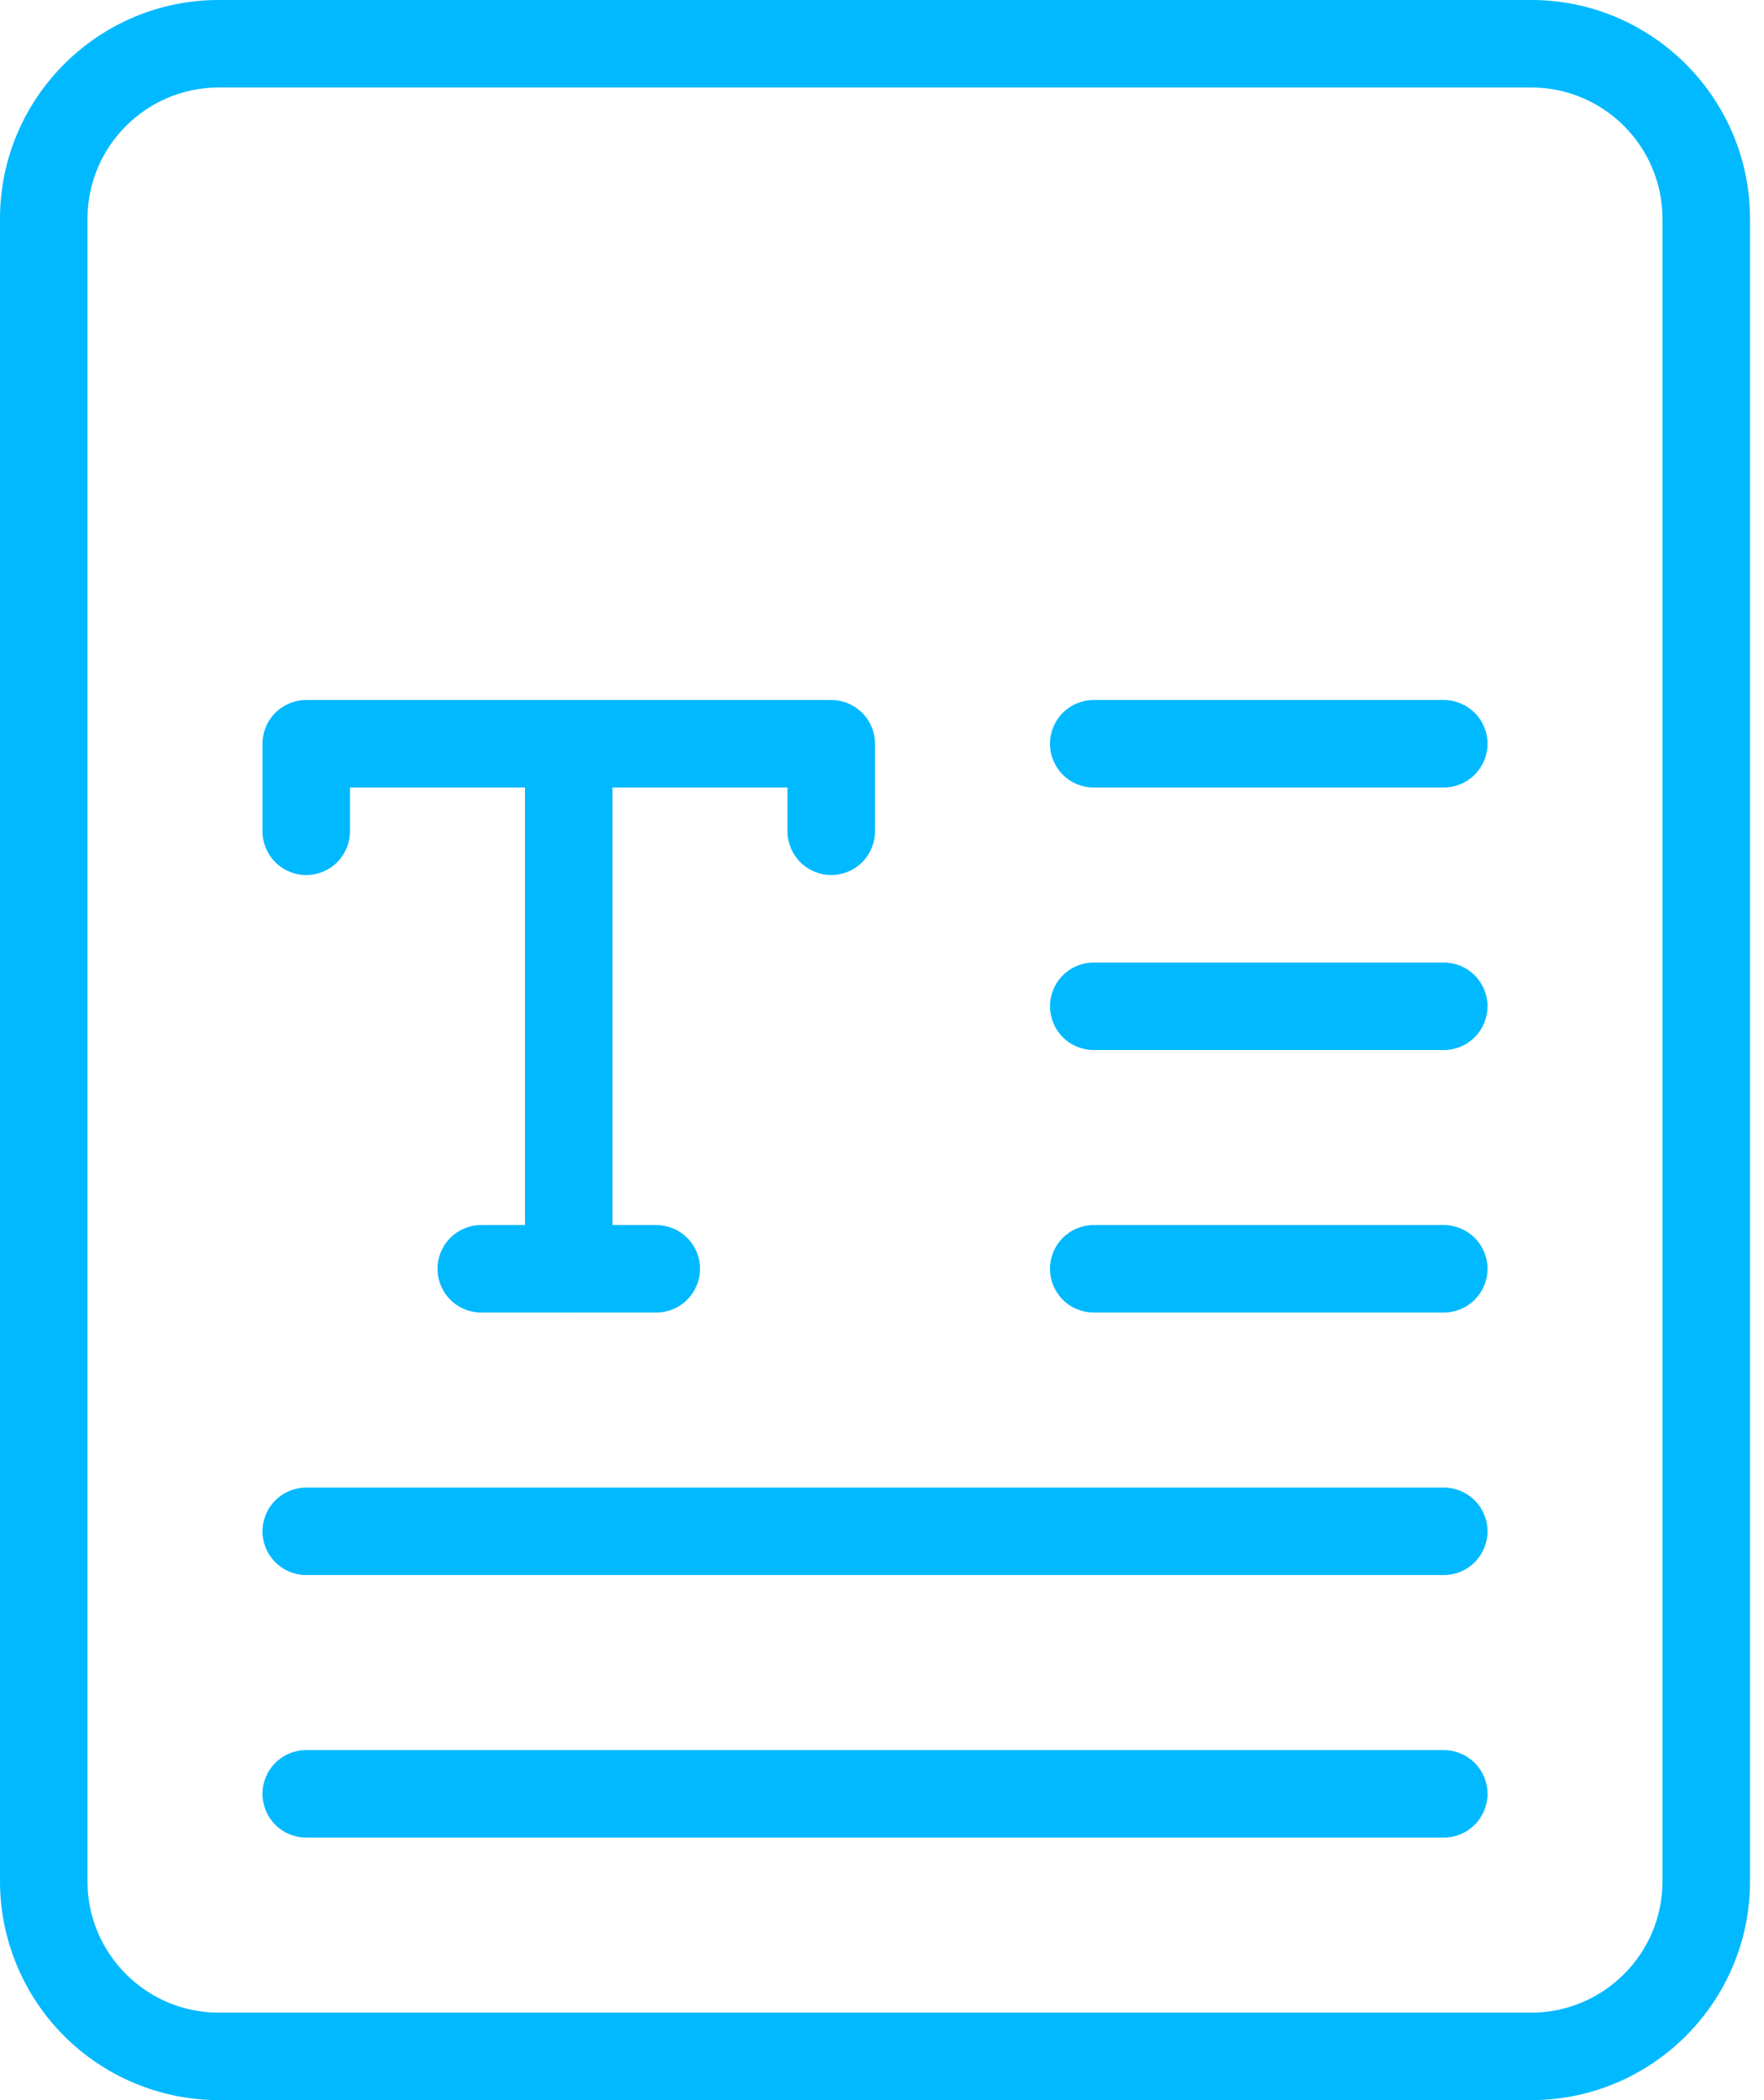 <svg width="42" height="50" viewBox="0 0 42 50" fill="none" xmlns="http://www.w3.org/2000/svg">
<path d="M36.458 50H5.208C3.828 49.998 2.504 49.449 1.527 48.473C0.551 47.496 0.002 46.172 0 44.792V5.208C0 2.337 2.337 0 5.208 0H36.458C39.329 0 41.667 2.337 41.667 5.208V44.792C41.667 47.663 39.329 50 36.458 50ZM5.208 2.083C3.485 2.083 2.083 3.485 2.083 5.208V44.792C2.083 46.515 3.485 47.917 5.208 47.917H36.458C38.181 47.917 39.583 46.515 39.583 44.792V5.208C39.583 3.485 38.181 2.083 36.458 2.083H5.208Z" fill="#00B9FF"/>
<path d="M19.792 20.833C19.515 20.833 19.25 20.723 19.055 20.528C18.86 20.332 18.75 20.067 18.75 19.791V18.749H8.333V19.791C8.333 20.067 8.224 20.332 8.028 20.528C7.833 20.723 7.568 20.833 7.292 20.833C7.015 20.833 6.75 20.723 6.555 20.528C6.36 20.332 6.25 20.067 6.25 19.791V17.708C6.25 17.431 6.36 17.166 6.555 16.971C6.75 16.776 7.015 16.666 7.292 16.666H19.792C20.068 16.666 20.333 16.776 20.528 16.971C20.724 17.166 20.833 17.431 20.833 17.708V19.791C20.833 20.067 20.724 20.332 20.528 20.528C20.333 20.723 20.068 20.833 19.792 20.833Z" fill="#00B9FF"/>
<path d="M13.542 31.249C13.265 31.249 13 31.14 12.805 30.944C12.61 30.749 12.5 30.484 12.5 30.208V17.708C12.5 17.431 12.61 17.166 12.805 16.971C13 16.776 13.265 16.666 13.542 16.666C13.818 16.666 14.083 16.776 14.278 16.971C14.474 17.166 14.583 17.431 14.583 17.708V30.208C14.583 30.484 14.474 30.749 14.278 30.944C14.083 31.14 13.818 31.249 13.542 31.249Z" fill="#00B9FF"/>
<path d="M15.625 31.249H11.458C11.182 31.249 10.917 31.14 10.722 30.944C10.526 30.749 10.417 30.484 10.417 30.208C10.417 29.931 10.526 29.666 10.722 29.471C10.917 29.276 11.182 29.166 11.458 29.166H15.625C15.901 29.166 16.166 29.276 16.362 29.471C16.557 29.666 16.667 29.931 16.667 30.208C16.667 30.484 16.557 30.749 16.362 30.944C16.166 31.14 15.901 31.249 15.625 31.249ZM34.375 18.749H26.042C25.765 18.749 25.5 18.64 25.305 18.444C25.11 18.249 25 17.984 25 17.708C25 17.431 25.11 17.166 25.305 16.971C25.5 16.776 25.765 16.666 26.042 16.666H34.375C34.651 16.666 34.916 16.776 35.112 16.971C35.307 17.166 35.417 17.431 35.417 17.708C35.417 17.984 35.307 18.249 35.112 18.444C34.916 18.64 34.651 18.749 34.375 18.749ZM34.375 24.999H26.042C25.765 24.999 25.5 24.89 25.305 24.694C25.11 24.499 25 24.234 25 23.958C25 23.681 25.11 23.416 25.305 23.221C25.5 23.026 25.765 22.916 26.042 22.916H34.375C34.651 22.916 34.916 23.026 35.112 23.221C35.307 23.416 35.417 23.681 35.417 23.958C35.417 24.234 35.307 24.499 35.112 24.694C34.916 24.89 34.651 24.999 34.375 24.999ZM34.375 31.249H26.042C25.765 31.249 25.5 31.14 25.305 30.944C25.11 30.749 25 30.484 25 30.208C25 29.931 25.11 29.666 25.305 29.471C25.5 29.276 25.765 29.166 26.042 29.166H34.375C34.651 29.166 34.916 29.276 35.112 29.471C35.307 29.666 35.417 29.931 35.417 30.208C35.417 30.484 35.307 30.749 35.112 30.944C34.916 31.14 34.651 31.249 34.375 31.249ZM34.375 37.499H7.292C7.015 37.499 6.75 37.39 6.555 37.194C6.36 36.999 6.25 36.734 6.25 36.458C6.25 36.181 6.36 35.916 6.555 35.721C6.75 35.526 7.015 35.416 7.292 35.416H34.375C34.651 35.416 34.916 35.526 35.112 35.721C35.307 35.916 35.417 36.181 35.417 36.458C35.417 36.734 35.307 36.999 35.112 37.194C34.916 37.39 34.651 37.499 34.375 37.499ZM34.375 43.749H7.292C7.015 43.749 6.75 43.64 6.555 43.444C6.36 43.249 6.25 42.984 6.25 42.708C6.25 42.431 6.36 42.166 6.555 41.971C6.75 41.776 7.015 41.666 7.292 41.666H34.375C34.651 41.666 34.916 41.776 35.112 41.971C35.307 42.166 35.417 42.431 35.417 42.708C35.417 42.984 35.307 43.249 35.112 43.444C34.916 43.64 34.651 43.749 34.375 43.749Z" fill="#00B9FF"/>
</svg>
